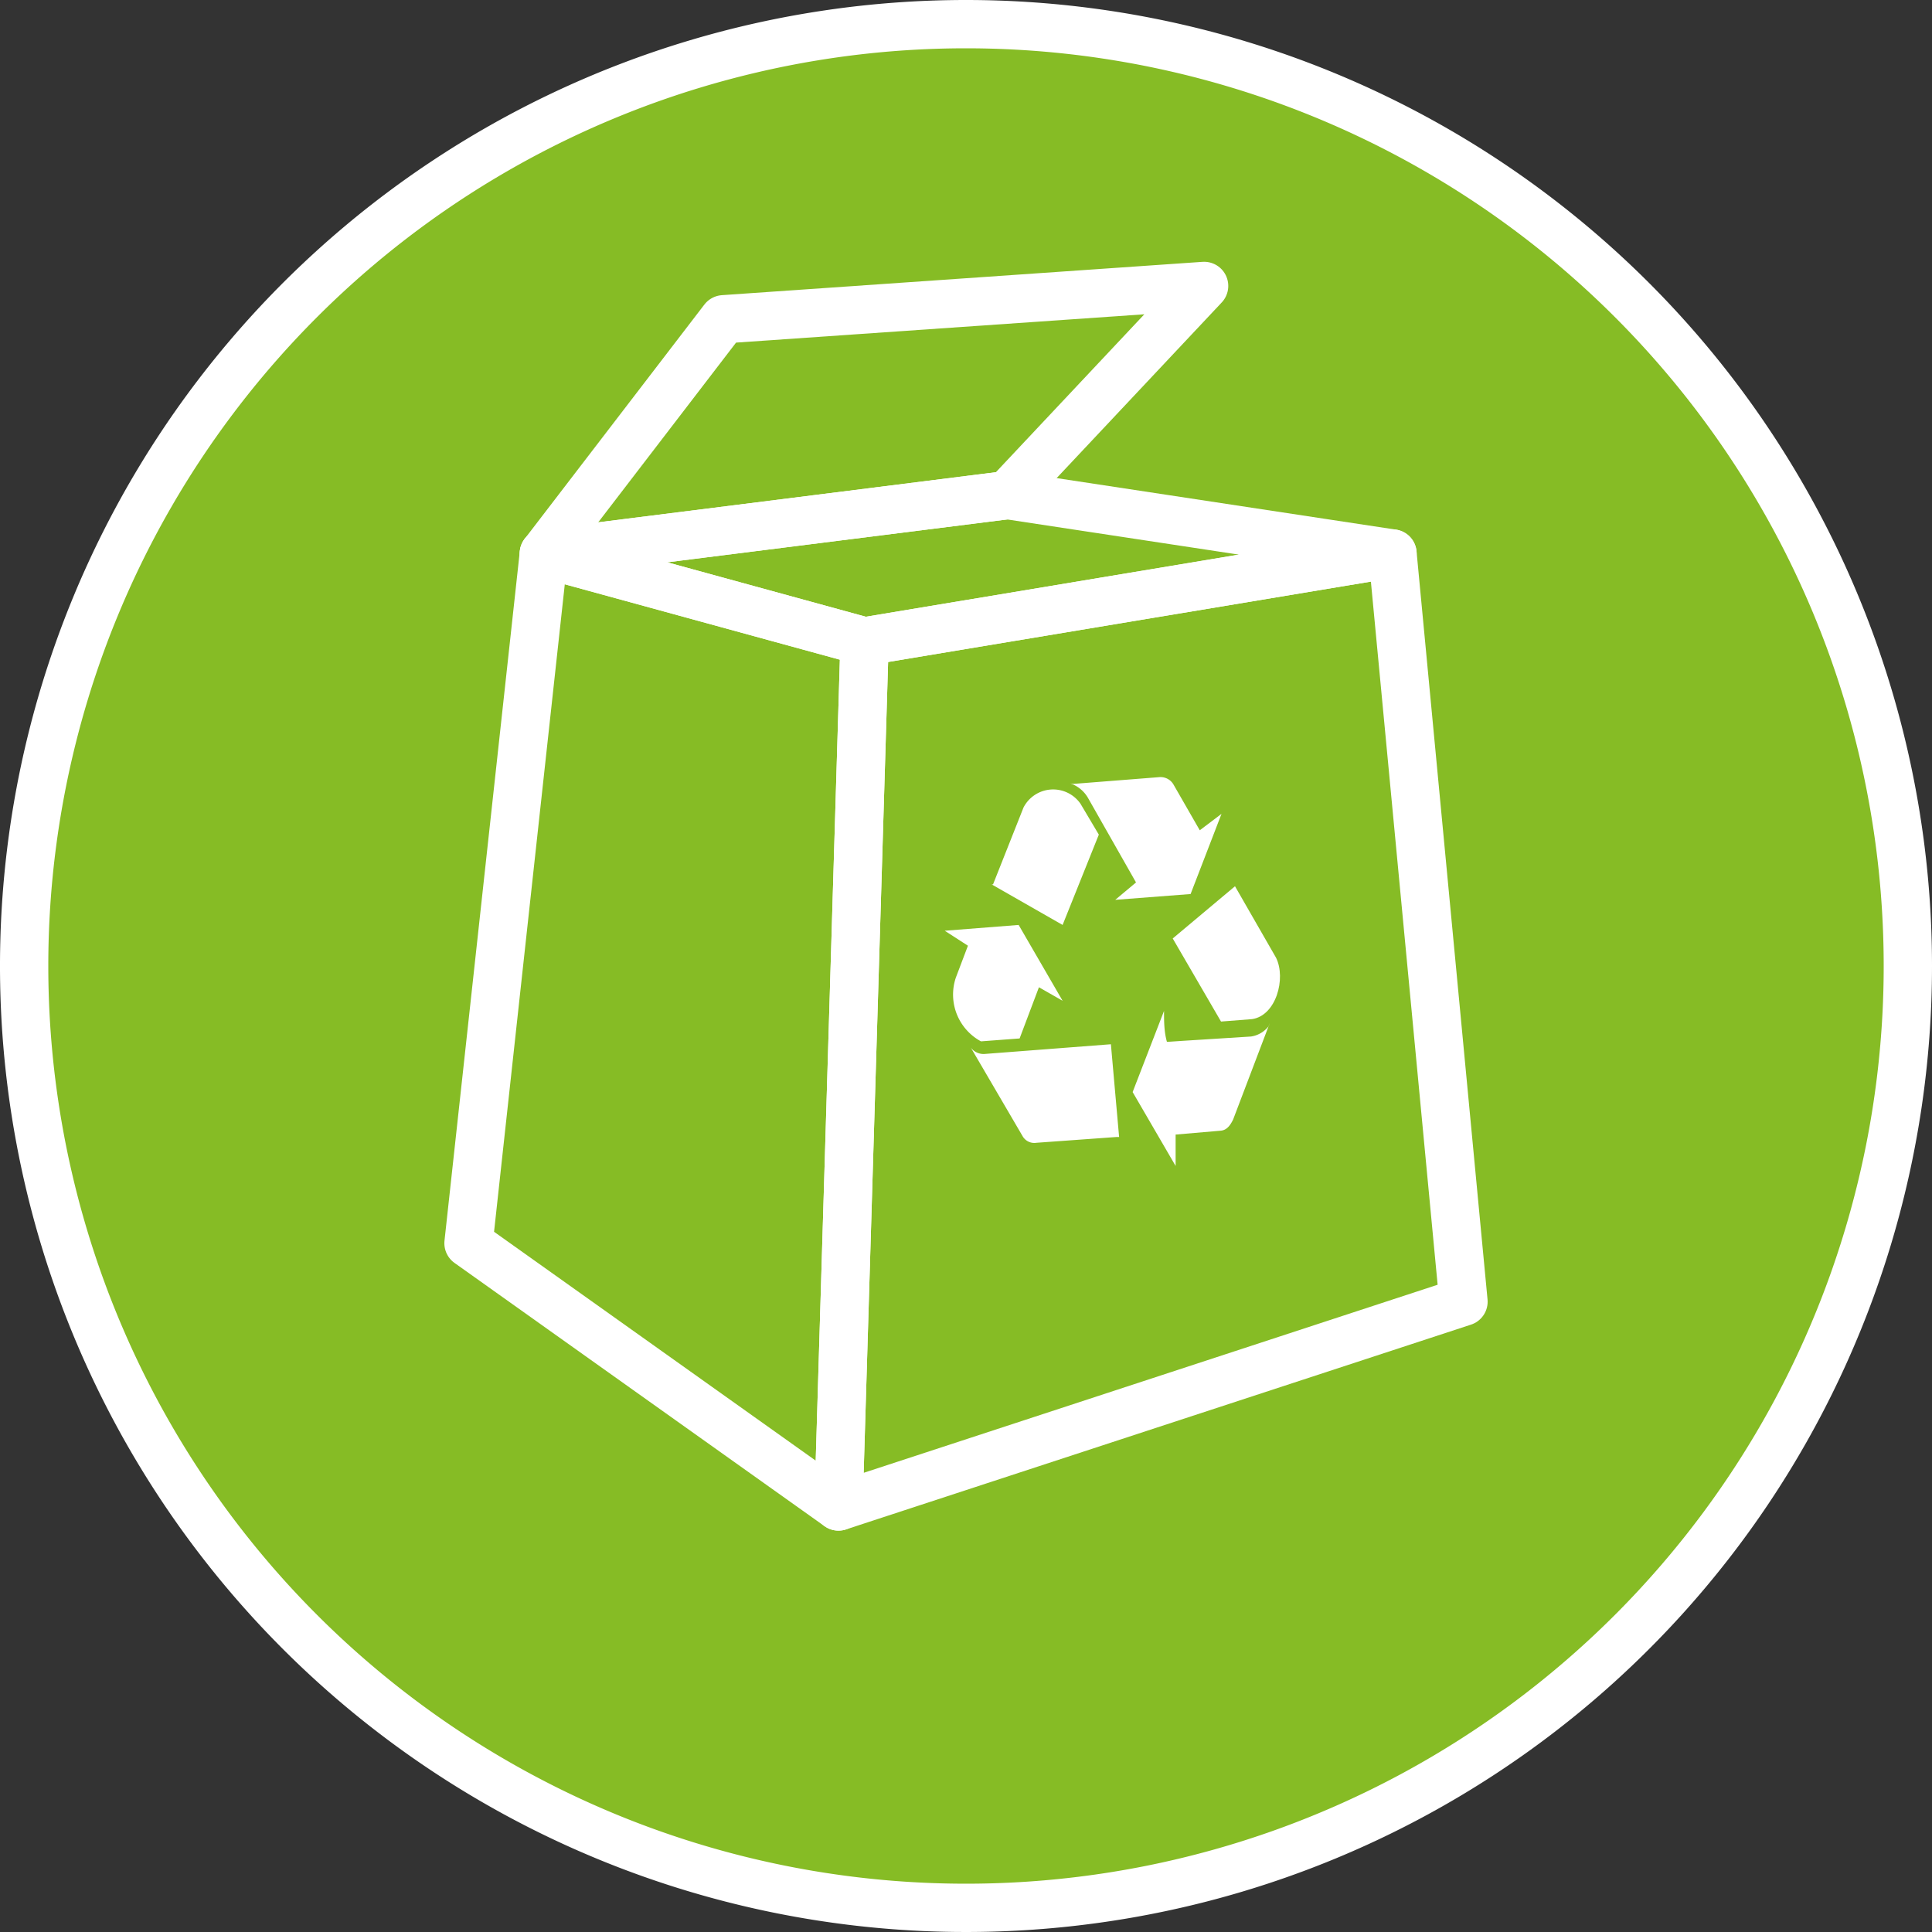 <svg id="Calque_1" data-name="Calque 1" xmlns="http://www.w3.org/2000/svg" width="40" height="40" viewBox="0 0 40 40"><rect x="0" y="0" width="40" height="40" fill="#333333" stroke="none"/><title>environnement</title><path d="M20,39.5A19.5,19.5,0,1,1,39.5,20,19.52,19.52,0,0,1,20,39.5Z" style="fill:#86bc25"/><path d="M20,1A19,19,0,1,1,1,20,19,19,0,0,1,20,1m0-1A20,20,0,1,0,40,20,20,20,0,0,0,20,0Z" style="fill:#fff"/><polygon points="20.86 10.25 28.83 11.46 17.9 13.28 11.26 11.46 20.86 10.25" style="fill:none;stroke:#fff;stroke-linecap:round;stroke-linejoin:round"/><polygon points="11.26 11.46 9.7 25.74 17.36 31.19 17.9 13.28 11.26 11.46" style="fill:none;stroke:#fff;stroke-linecap:round;stroke-linejoin:round"/><polygon points="28.83 11.46 17.9 13.28 17.36 31.19 30.3 26.95 28.83 11.46" style="fill:none;stroke:#fff;stroke-linecap:round;stroke-linejoin:round"/><polygon points="20.86 10.25 24.93 5.92 14.98 6.61 11.26 11.46 20.86 10.25" style="fill:none;stroke:#fff;stroke-linecap:round;stroke-linejoin:round"/><path d="M20.56,18.31l.63-1.59a.69.69,0,0,1,1.18-.08l.38.64L22,19.15l-1.47-.84Z" style="fill:#fff;fill-rule:evenodd"/><path d="M22.22,16.23,24,16.09a.31.31,0,0,1,.3.16l.54.94.45-.34-.64,1.66-1.56.12.43-.36-1-1.76a.67.67,0,0,0-.36-.29Z" style="fill:#fff;fill-rule:evenodd"/><path d="M25.57,18.35l.85,1.48c.21.43,0,1.2-.5,1.27l-.64.05-1-1.72,1.3-1.09Z" style="fill:#fff;fill-rule:evenodd"/><path d="M26.29,21.18l-.76,2c-.06.12-.13.22-.26.23l-.93.08c0,.22,0,.43,0,.65l-.89-1.53.65-1.68c0,.21,0,.43.06.64l1.74-.11a.56.56,0,0,0,.37-.22Z" style="fill:#fff;fill-rule:evenodd"/><path d="M23.12,23.54l-1.66.12a.28.28,0,0,1-.29-.14L20.1,21.69a.33.33,0,0,0,.3.13L23,21.62l.17,1.92Z" style="fill:#fff;fill-rule:evenodd"/><path d="M21.11,21.5l-.8.06a1.1,1.1,0,0,1-.52-1.32l.25-.66-.48-.31,1.53-.12L22,20.72l-.49-.28-.4,1.06Z" style="fill:#fff;fill-rule:evenodd"/></svg>